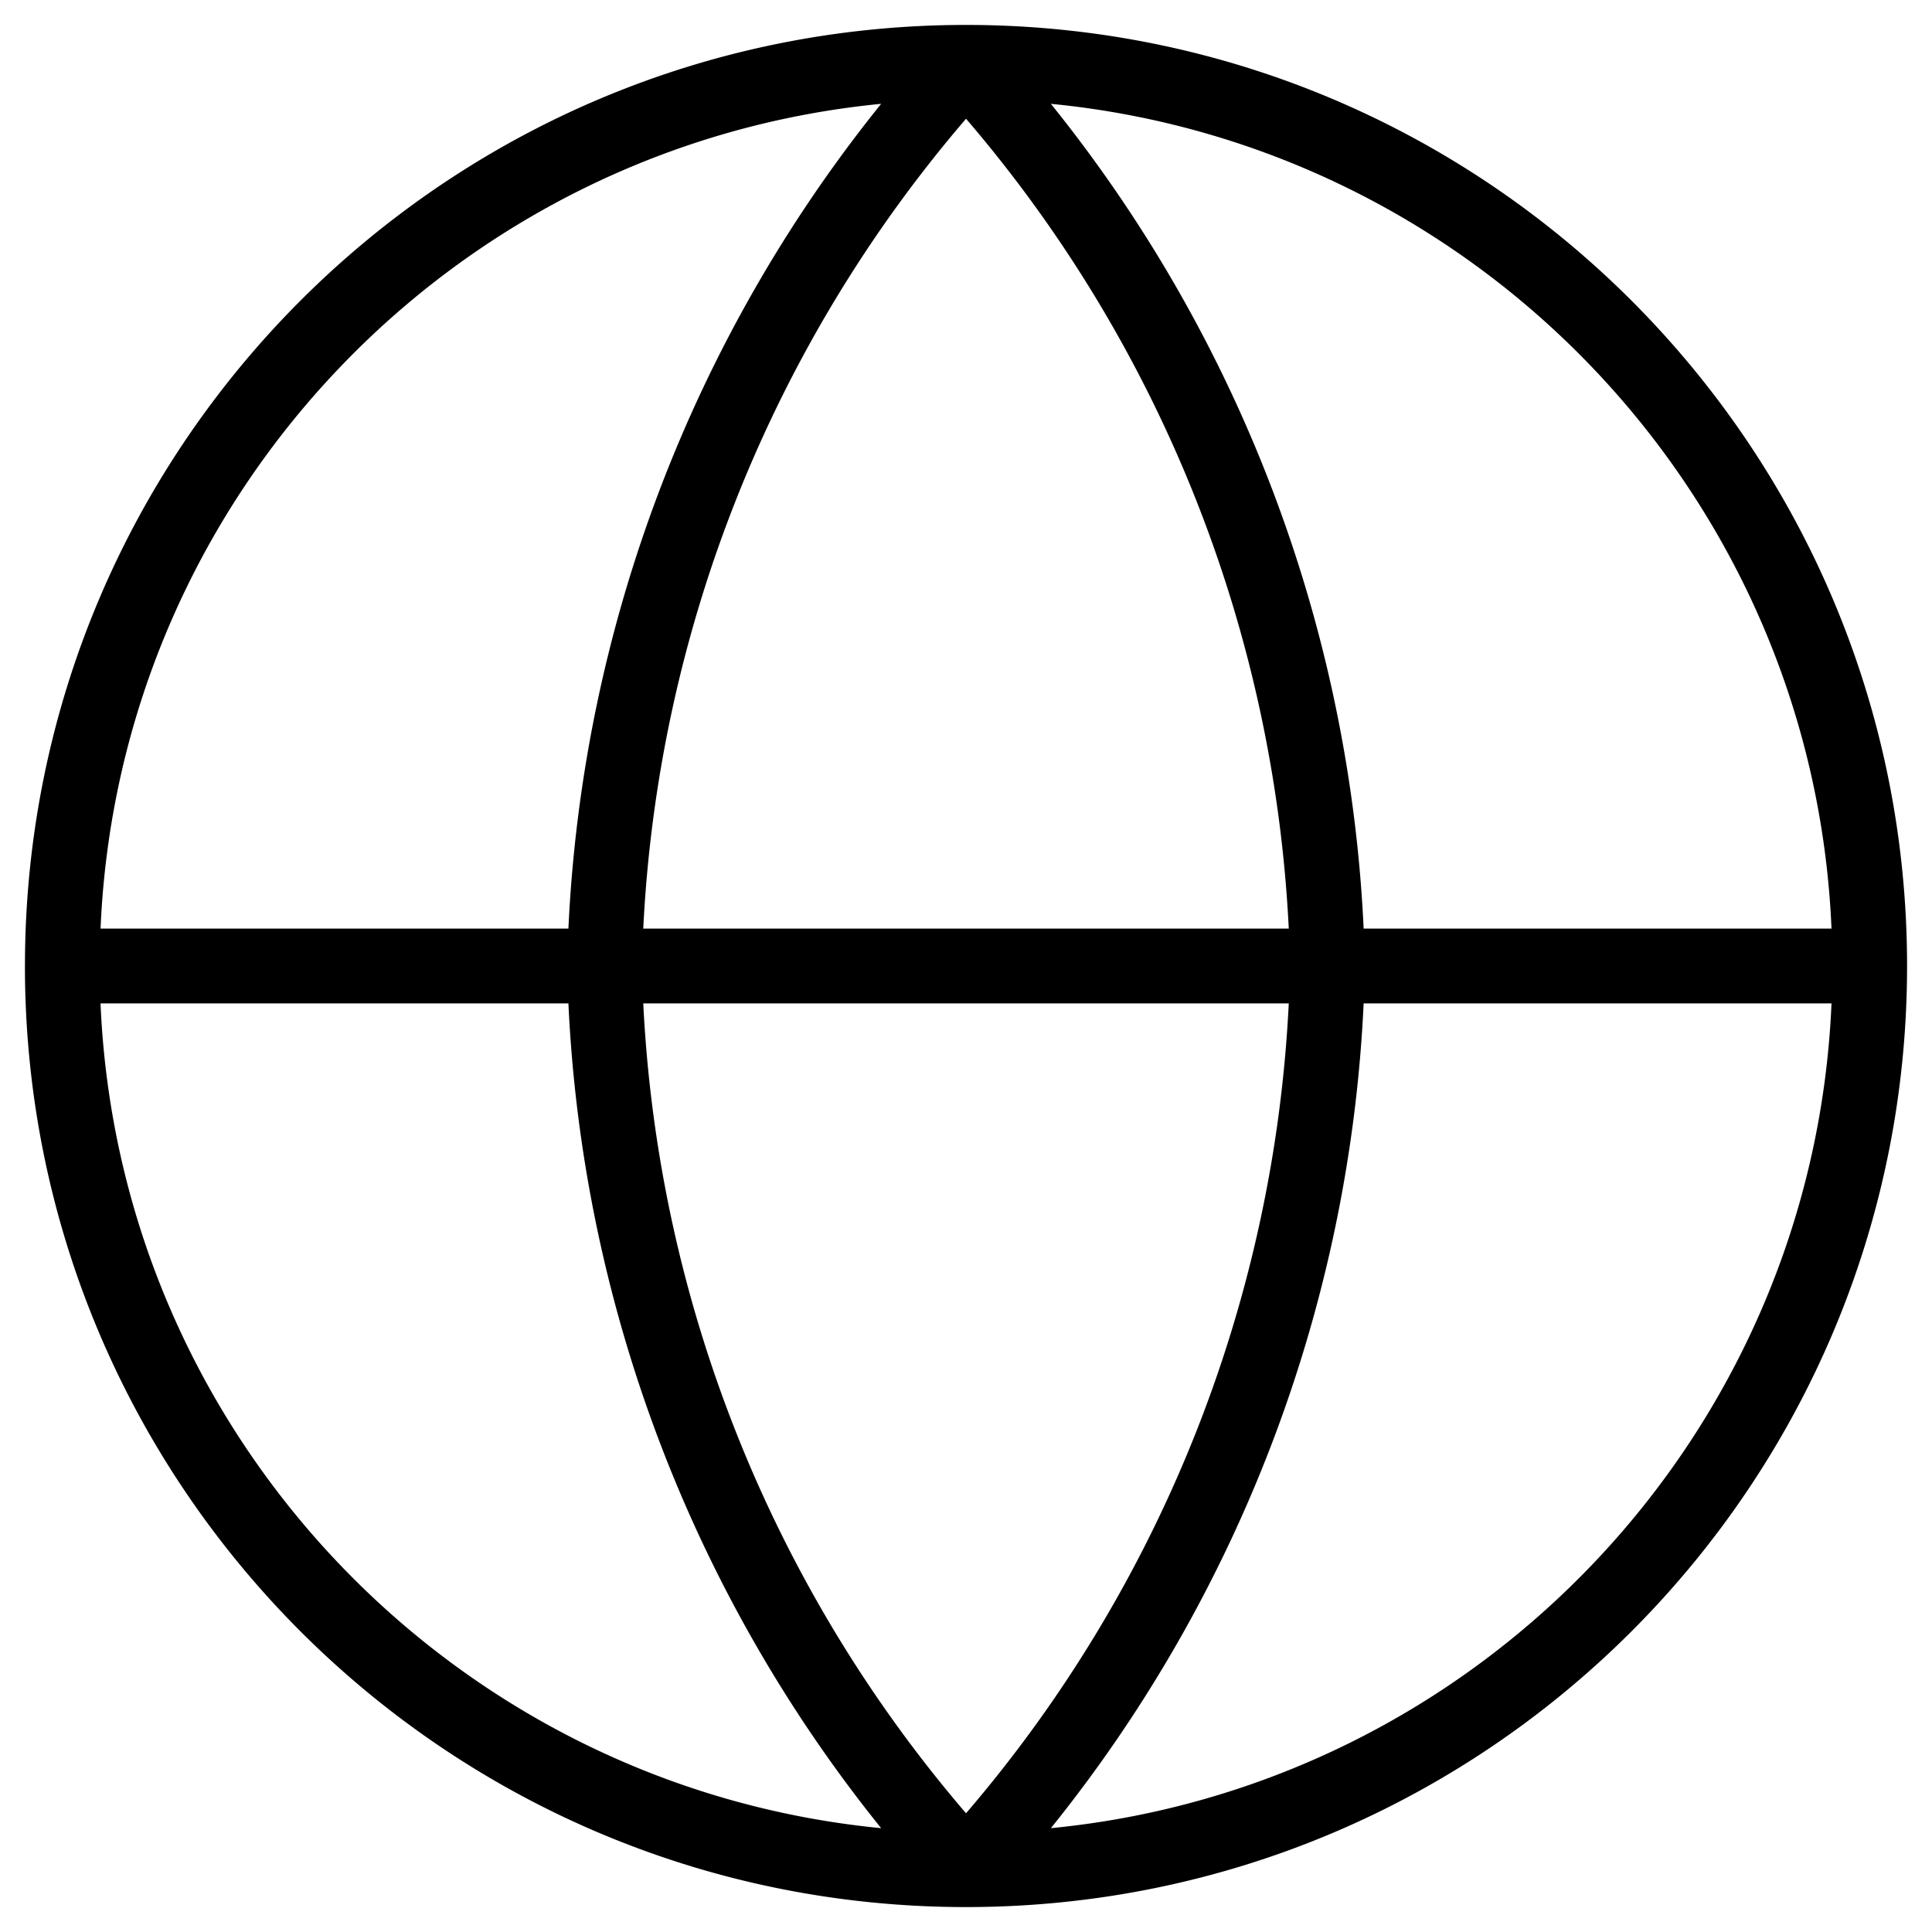 <svg xmlns="http://www.w3.org/2000/svg" fill="none" viewBox="0 0 62 62"><path fill="currentColor" fill-rule="evenodd" d="M3.226 29.8h15.015A45.57 45.57 0 0 1 28.277 3.332C14.594 4.662 3.816 15.912 3.227 29.8zM31.001 3.81A43.17 43.17 0 0 0 20.643 29.8h20.715A43.17 43.17 0 0 0 31.001 3.81zM41.358 32.2a43.17 43.17 0 0 1-10.357 25.99A43.171 43.171 0 0 1 20.643 32.2h20.715zm-23.117 0H3.226c.59 13.887 11.368 25.138 25.051 26.468A45.57 45.57 0 0 1 18.241 32.2zm15.483 26.468A45.57 45.57 0 0 0 43.761 32.2h15.014c-.59 13.887-11.367 25.138-25.05 26.468zM58.775 29.8H43.761A45.57 45.57 0 0 0 33.724 3.332c13.684 1.33 24.462 12.58 25.051 26.468zM.801 31C.8 14.32 14.32.8 31 .8S61.2 14.32 61.2 31c0 16.679-13.521 30.2-30.2 30.2C14.32 61.2.8 47.679.8 31z" clip-rule="evenodd"></path></svg>